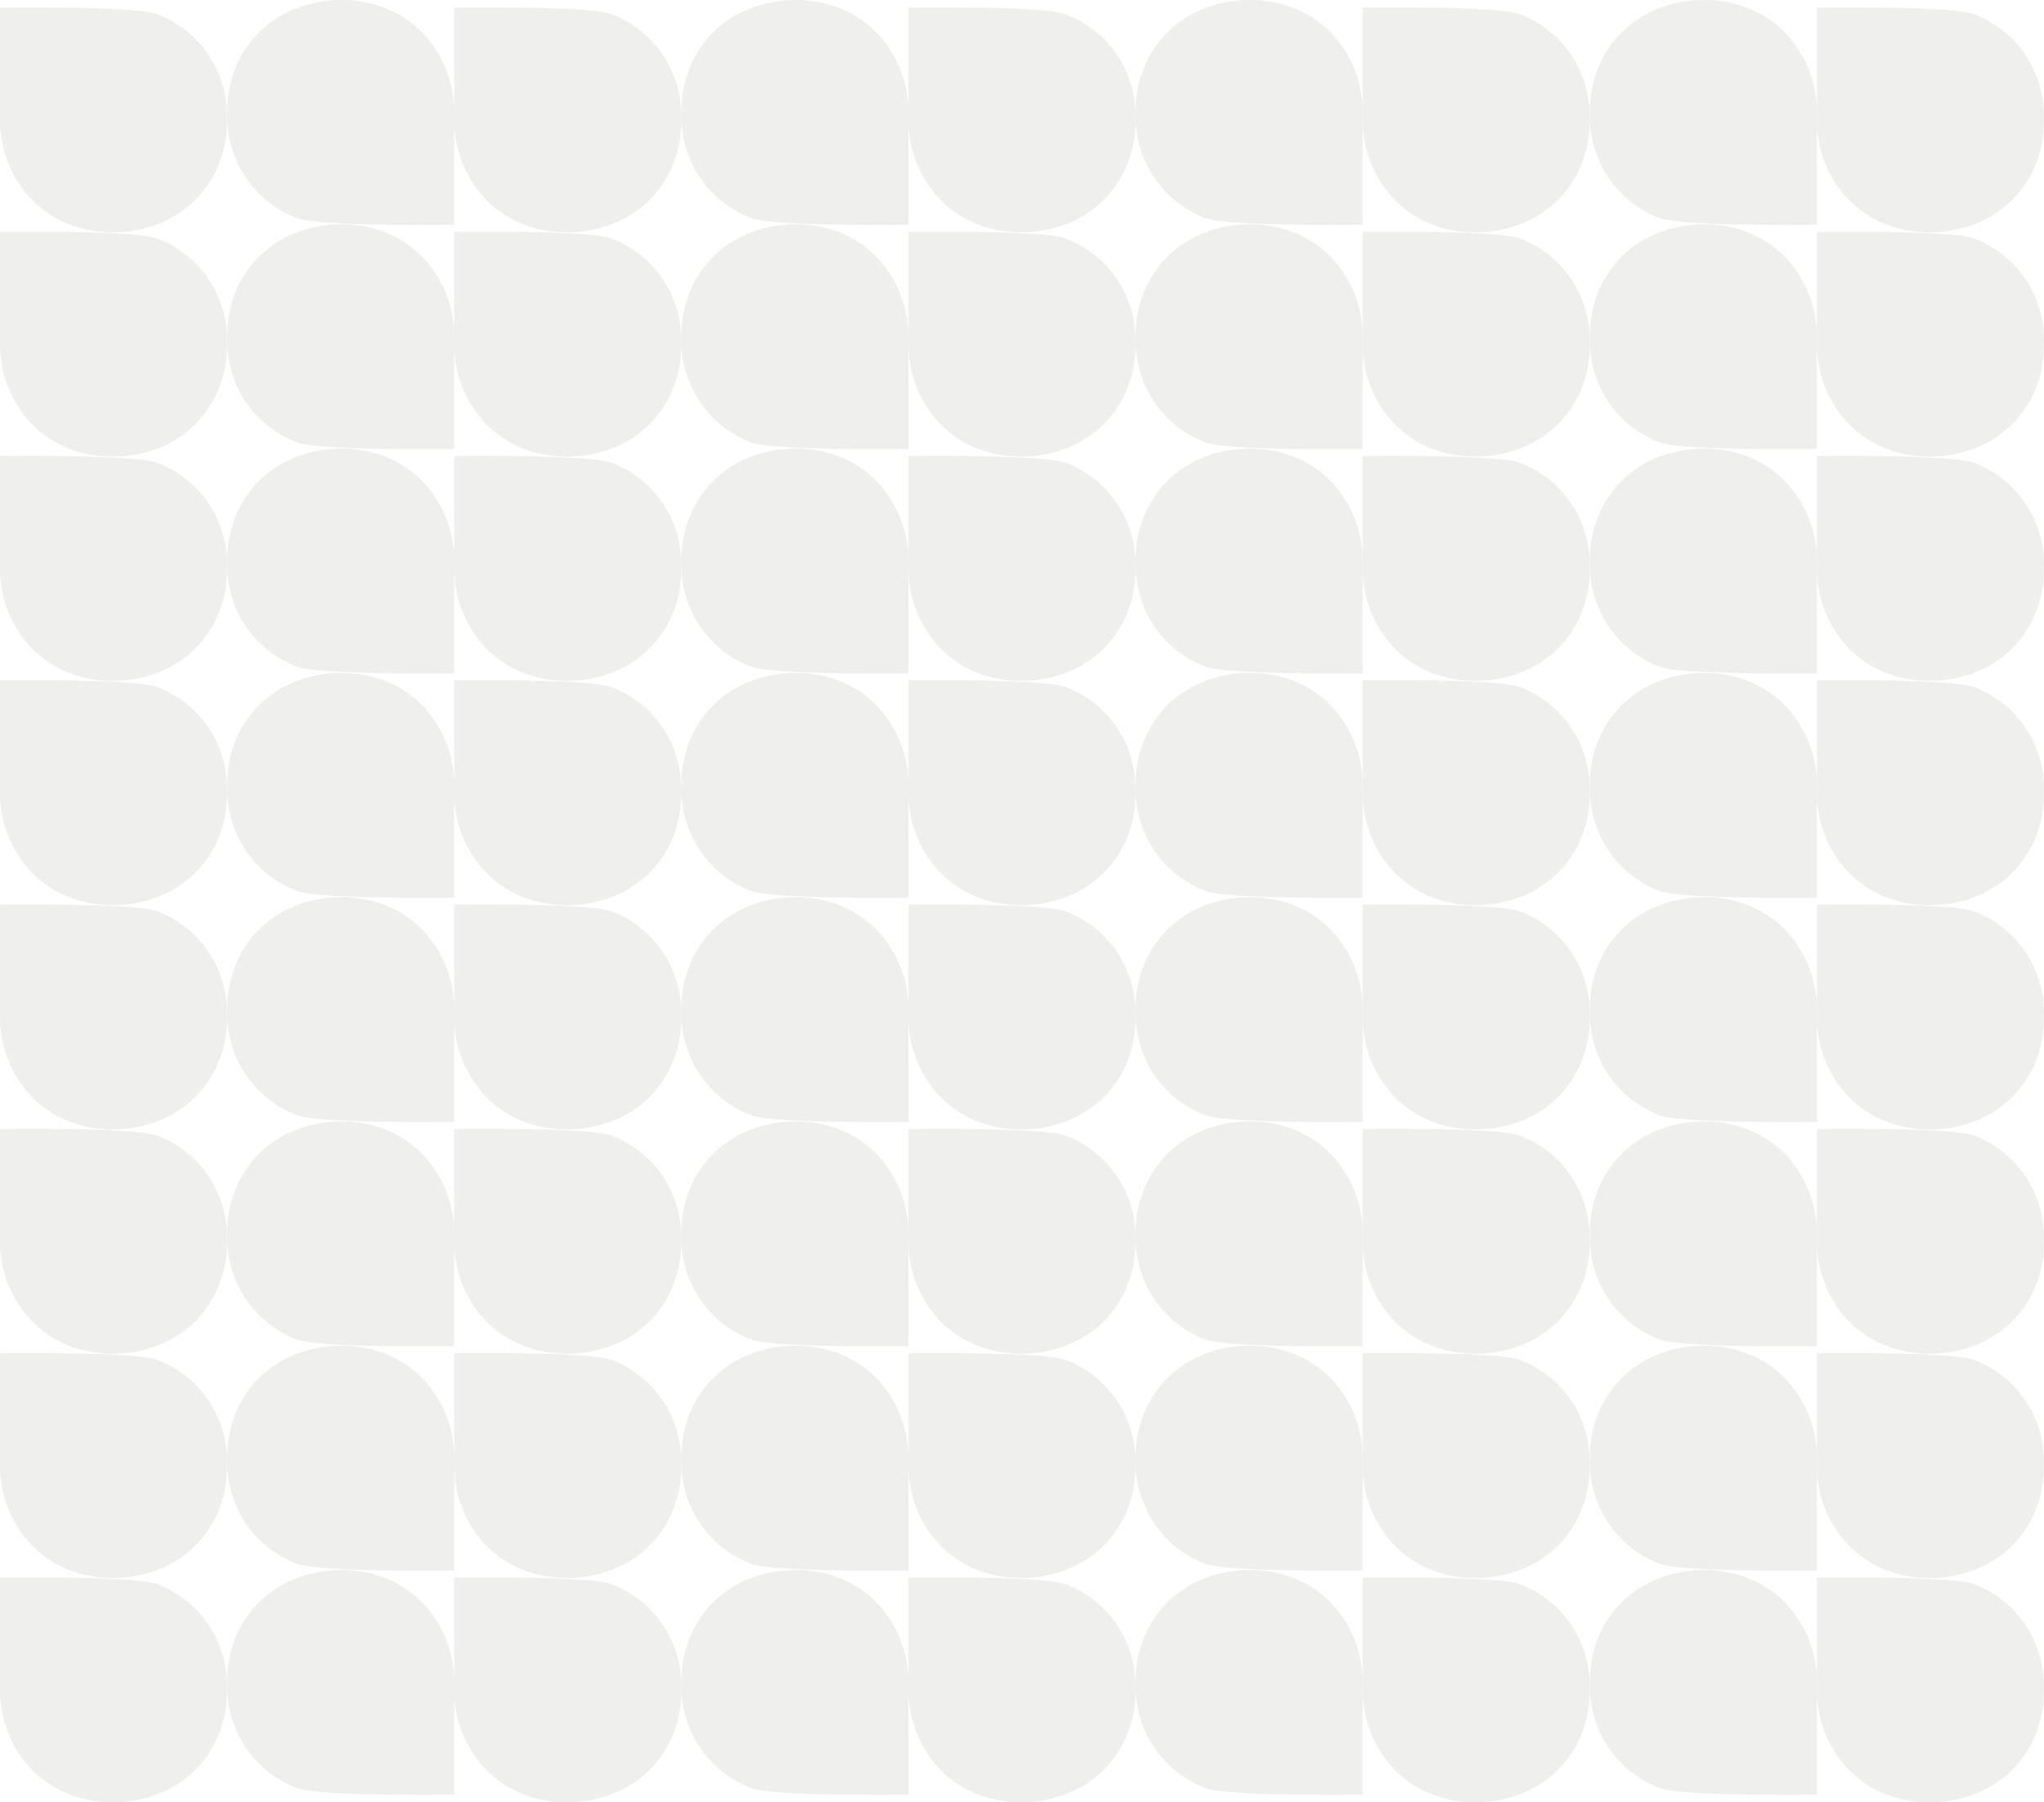 <?xml version="1.0" encoding="UTF-8"?> <svg xmlns="http://www.w3.org/2000/svg" xmlns:xlink="http://www.w3.org/1999/xlink" width="1013.822" height="893.937" viewBox="0 0 1013.822 893.937"><defs><clipPath id="a"><rect width="1013.822" height="893.937" fill="#3d3935"></rect></clipPath></defs><g transform="translate(0 -3.942)" opacity="0.24"><g transform="translate(0 3.942)" opacity="0.341" style="mix-blend-mode:multiply;isolation:isolate"><g clip-path="url(#a)"><path d="M132.264,0a62.069,62.069,0,0,0-20.248,3.495A53.978,53.978,0,0,0,93.957,13.974,53.354,53.354,0,0,0,80.942,31.69a56.777,56.777,0,0,0-4.936,21.776q.011.641.012,1.286,0,1.7-.071,3.345a54.94,54.94,0,0,0,4.436,21.163A53.612,53.612,0,0,0,110.5,108.144c4.138,1.62,18.673,3.417,62.8,3.417q7.124,0,15.3-.065V56.089a57.713,57.713,0,0,0-4.134-21.836,56.6,56.6,0,0,0-11.516-17.894,52.154,52.154,0,0,0-17.685-12A59.142,59.142,0,0,0,132.264,0" transform="translate(36.701 0)" fill="#3d3935"></path><path d="M132.264,75a62.106,62.106,0,0,0-20.248,3.493A54,54,0,0,0,93.957,88.973a53.345,53.345,0,0,0-13.016,17.717,56.77,56.77,0,0,0-4.936,21.776c.007.426.012.856.012,1.286q0,1.7-.071,3.343a54.934,54.934,0,0,0,4.436,21.163A53.612,53.612,0,0,0,110.5,183.143c4.137,1.62,18.665,3.417,62.776,3.417q7.131,0,15.322-.065V131.09a57.726,57.726,0,0,0-4.134-21.838,56.6,56.6,0,0,0-11.516-17.894,52.176,52.176,0,0,0-17.685-12A59.168,59.168,0,0,0,132.264,75" transform="translate(36.701 36.244)" fill="#3d3935"></path><path d="M132.264,150a62.07,62.07,0,0,0-20.248,3.495,53.974,53.974,0,0,0-18.059,10.478,53.337,53.337,0,0,0-13.016,17.719,56.763,56.763,0,0,0-4.936,21.774q.011.641.012,1.286,0,1.7-.071,3.343a54.947,54.947,0,0,0,4.436,21.165A53.624,53.624,0,0,0,110.5,258.144c4.138,1.618,18.673,3.417,62.8,3.417q7.12,0,15.3-.065V206.089a57.713,57.713,0,0,0-4.134-21.836,56.57,56.57,0,0,0-11.516-17.894,52.133,52.133,0,0,0-17.685-12A59.142,59.142,0,0,0,132.264,150" transform="translate(36.701 72.488)" fill="#3d3935"></path><path d="M132.264,225a62.145,62.145,0,0,0-20.248,3.493,53.985,53.985,0,0,0-18.059,10.482A53.339,53.339,0,0,0,80.942,256.69a56.77,56.77,0,0,0-4.936,21.776q.011.639.012,1.286c0,1.132-.024,2.244-.071,3.343a54.934,54.934,0,0,0,4.436,21.163A53.612,53.612,0,0,0,110.5,333.143c4.138,1.62,18.673,3.419,62.8,3.419q7.124,0,15.3-.067V281.088a57.713,57.713,0,0,0-4.134-21.836,56.564,56.564,0,0,0-11.516-17.892,52.133,52.133,0,0,0-17.685-12A59.115,59.115,0,0,0,132.264,225" transform="translate(36.701 108.731)" fill="#3d3935"></path><path d="M132.264,300a62.068,62.068,0,0,0-20.248,3.493,54,54,0,0,0-18.059,10.479A53.345,53.345,0,0,0,80.942,331.69a56.771,56.771,0,0,0-4.936,21.776c.007.426.012.856.012,1.284q0,1.7-.071,3.345a54.933,54.933,0,0,0,4.436,21.163A53.611,53.611,0,0,0,110.5,408.142c4.138,1.62,18.673,3.417,62.8,3.417q7.12,0,15.3-.064V356.089a57.72,57.72,0,0,0-4.134-21.838,56.6,56.6,0,0,0-11.516-17.894,52.175,52.175,0,0,0-17.685-12A59.169,59.169,0,0,0,132.264,300" transform="translate(36.701 144.975)" fill="#3d3935"></path><path d="M132.264,375a62.066,62.066,0,0,0-20.248,3.493,54.028,54.028,0,0,0-18.059,10.479A53.338,53.338,0,0,0,80.942,406.69a56.756,56.756,0,0,0-4.936,21.774c.007.426.012.856.012,1.286q0,1.7-.071,3.343a54.947,54.947,0,0,0,4.436,21.165A53.625,53.625,0,0,0,110.5,483.143c4.138,1.618,18.673,3.417,62.8,3.417q7.12,0,15.3-.065V431.088a57.721,57.721,0,0,0-4.134-21.838,56.6,56.6,0,0,0-11.516-17.894,52.151,52.151,0,0,0-17.685-12A59.142,59.142,0,0,0,132.264,375" transform="translate(36.701 181.218)" fill="#3d3935"></path><path d="M132.264,450a62.106,62.106,0,0,0-20.248,3.493,54.006,54.006,0,0,0-18.059,10.481,53.354,53.354,0,0,0-13.016,17.716,56.777,56.777,0,0,0-4.936,21.776q.011.641.012,1.286,0,1.7-.071,3.345a54.94,54.94,0,0,0,4.436,21.163A53.611,53.611,0,0,0,110.5,558.143c4.138,1.62,18.673,3.417,62.8,3.417q7.124,0,15.3-.065V506.088a57.721,57.721,0,0,0-4.134-21.838,56.58,56.58,0,0,0-11.516-17.892,52.154,52.154,0,0,0-17.685-12A59.142,59.142,0,0,0,132.264,450" transform="translate(36.701 217.462)" fill="#3d3935"></path><path d="M132.264,525a62.067,62.067,0,0,0-20.248,3.493,54.005,54.005,0,0,0-18.059,10.479,53.346,53.346,0,0,0-13.016,17.717,56.771,56.771,0,0,0-4.936,21.776c.007.426.012.856.012,1.286q0,1.7-.071,3.343a54.935,54.935,0,0,0,4.436,21.163A53.613,53.613,0,0,0,110.5,633.141c4.137,1.62,18.665,3.417,62.776,3.417q7.131,0,15.322-.065V581.088a57.721,57.721,0,0,0-4.134-21.838,56.6,56.6,0,0,0-11.516-17.894,52.178,52.178,0,0,0-17.685-12A59.17,59.17,0,0,0,132.264,525" transform="translate(36.701 253.706)" fill="#3d3935"></path><path d="M284.156,0a62.07,62.07,0,0,0-20.248,3.495,53.978,53.978,0,0,0-18.059,10.479A53.354,53.354,0,0,0,232.834,31.69,56.777,56.777,0,0,0,227.9,53.465q.011.641.012,1.286,0,1.7-.071,3.345a54.94,54.94,0,0,0,4.436,21.163,53.612,53.612,0,0,0,30.113,28.885c4.138,1.62,18.673,3.417,62.8,3.417q7.124,0,15.3-.065V56.089a57.713,57.713,0,0,0-4.134-21.836,56.6,56.6,0,0,0-11.516-17.894,52.155,52.155,0,0,0-17.685-12A59.142,59.142,0,0,0,284.156,0" transform="translate(110.103 0)" fill="#3d3935"></path><path d="M284.156,75a62.107,62.107,0,0,0-20.248,3.493,54,54,0,0,0-18.059,10.479,53.345,53.345,0,0,0-13.016,17.717,56.77,56.77,0,0,0-4.936,21.776c.007.426.012.856.012,1.286q0,1.7-.071,3.343a54.934,54.934,0,0,0,4.436,21.163,53.612,53.612,0,0,0,30.113,28.885c4.137,1.62,18.665,3.417,62.776,3.417q7.131,0,15.322-.065V131.09a57.726,57.726,0,0,0-4.134-21.838,56.6,56.6,0,0,0-11.516-17.894,52.176,52.176,0,0,0-17.685-12A59.168,59.168,0,0,0,284.156,75" transform="translate(110.103 36.244)" fill="#3d3935"></path><path d="M284.156,150a62.07,62.07,0,0,0-20.248,3.495,53.974,53.974,0,0,0-18.059,10.478,53.336,53.336,0,0,0-13.016,17.719,56.763,56.763,0,0,0-4.936,21.774q.011.641.012,1.286,0,1.7-.071,3.343a54.948,54.948,0,0,0,4.436,21.165,53.625,53.625,0,0,0,30.113,28.885c4.138,1.618,18.673,3.417,62.8,3.417q7.12,0,15.3-.065V206.089a57.713,57.713,0,0,0-4.134-21.836,56.571,56.571,0,0,0-11.516-17.894,52.133,52.133,0,0,0-17.685-12A59.142,59.142,0,0,0,284.156,150" transform="translate(110.103 72.488)" fill="#3d3935"></path><path d="M284.156,225a62.146,62.146,0,0,0-20.248,3.493,53.985,53.985,0,0,0-18.059,10.482,53.338,53.338,0,0,0-13.016,17.716,56.77,56.77,0,0,0-4.936,21.776q.011.639.012,1.286c0,1.132-.024,2.244-.071,3.343a54.934,54.934,0,0,0,4.436,21.163,53.612,53.612,0,0,0,30.113,28.885c4.138,1.62,18.673,3.419,62.8,3.419q7.124,0,15.3-.067V281.088a57.713,57.713,0,0,0-4.134-21.836,56.565,56.565,0,0,0-11.516-17.892,52.133,52.133,0,0,0-17.685-12A59.115,59.115,0,0,0,284.156,225" transform="translate(110.103 108.731)" fill="#3d3935"></path><path d="M284.156,300a62.068,62.068,0,0,0-20.248,3.493,54,54,0,0,0-18.059,10.479,53.345,53.345,0,0,0-13.016,17.717,56.771,56.771,0,0,0-4.936,21.776c.007.426.012.856.012,1.284q0,1.7-.071,3.345a54.934,54.934,0,0,0,4.436,21.163,53.611,53.611,0,0,0,30.113,28.885c4.138,1.62,18.673,3.417,62.8,3.417q7.12,0,15.3-.064V356.089a57.72,57.72,0,0,0-4.134-21.838,56.6,56.6,0,0,0-11.516-17.894,52.175,52.175,0,0,0-17.685-12A59.169,59.169,0,0,0,284.156,300" transform="translate(110.103 144.975)" fill="#3d3935"></path><path d="M284.156,375a62.066,62.066,0,0,0-20.248,3.493,54.028,54.028,0,0,0-18.059,10.479,53.337,53.337,0,0,0-13.016,17.719,56.756,56.756,0,0,0-4.936,21.774c.007.426.012.856.012,1.286q0,1.7-.071,3.343a54.947,54.947,0,0,0,4.436,21.165,53.625,53.625,0,0,0,30.113,28.885c4.138,1.618,18.673,3.417,62.8,3.417q7.12,0,15.3-.065V431.088a57.721,57.721,0,0,0-4.134-21.838,56.6,56.6,0,0,0-11.516-17.894,52.151,52.151,0,0,0-17.685-12A59.142,59.142,0,0,0,284.156,375" transform="translate(110.103 181.218)" fill="#3d3935"></path><path d="M284.156,450a62.106,62.106,0,0,0-20.248,3.493,54.006,54.006,0,0,0-18.059,10.481,53.354,53.354,0,0,0-13.016,17.716,56.776,56.776,0,0,0-4.936,21.776q.011.641.012,1.286,0,1.7-.071,3.345a54.94,54.94,0,0,0,4.436,21.163,53.611,53.611,0,0,0,30.113,28.885c4.138,1.62,18.673,3.417,62.8,3.417q7.124,0,15.3-.065V506.088a57.721,57.721,0,0,0-4.134-21.838,56.581,56.581,0,0,0-11.516-17.892,52.154,52.154,0,0,0-17.685-12A59.142,59.142,0,0,0,284.156,450" transform="translate(110.103 217.462)" fill="#3d3935"></path><path d="M284.156,525a62.068,62.068,0,0,0-20.248,3.493,54,54,0,0,0-18.059,10.479,53.346,53.346,0,0,0-13.016,17.717,56.77,56.77,0,0,0-4.936,21.776c.007.426.012.856.012,1.286q0,1.7-.071,3.343a54.935,54.935,0,0,0,4.436,21.163,53.613,53.613,0,0,0,30.113,28.885c4.137,1.62,18.665,3.417,62.776,3.417q7.131,0,15.322-.065V581.088a57.721,57.721,0,0,0-4.134-21.838,56.6,56.6,0,0,0-11.516-17.894,52.178,52.178,0,0,0-17.685-12A59.17,59.17,0,0,0,284.156,525" transform="translate(110.103 253.706)" fill="#3d3935"></path><path d="M436.048,0A62.07,62.07,0,0,0,415.8,3.495a53.978,53.978,0,0,0-18.059,10.479A53.354,53.354,0,0,0,384.726,31.69a56.777,56.777,0,0,0-4.936,21.776q.011.641.012,1.286,0,1.7-.071,3.345a54.939,54.939,0,0,0,4.436,21.163,53.612,53.612,0,0,0,30.113,28.885c4.138,1.62,18.673,3.417,62.8,3.417q7.124,0,15.3-.065V56.089a57.713,57.713,0,0,0-4.134-21.836,56.6,56.6,0,0,0-11.516-17.894,52.155,52.155,0,0,0-17.685-12A59.142,59.142,0,0,0,436.048,0" transform="translate(183.505 0)" fill="#3d3935"></path><path d="M436.048,75A62.106,62.106,0,0,0,415.8,78.494a54,54,0,0,0-18.059,10.479,53.345,53.345,0,0,0-13.015,17.717,56.77,56.77,0,0,0-4.936,21.776c.007.426.012.856.012,1.286q0,1.7-.071,3.343a54.933,54.933,0,0,0,4.436,21.163,53.612,53.612,0,0,0,30.113,28.885c4.137,1.62,18.665,3.417,62.776,3.417q7.131,0,15.322-.065V131.09a57.726,57.726,0,0,0-4.134-21.838,56.6,56.6,0,0,0-11.516-17.894,52.176,52.176,0,0,0-17.685-12A59.169,59.169,0,0,0,436.048,75" transform="translate(183.505 36.244)" fill="#3d3935"></path><path d="M436.048,150a62.07,62.07,0,0,0-20.248,3.495,53.975,53.975,0,0,0-18.059,10.478,53.336,53.336,0,0,0-13.015,17.719,56.763,56.763,0,0,0-4.936,21.774q.011.641.012,1.286,0,1.7-.071,3.343a54.946,54.946,0,0,0,4.436,21.165,53.624,53.624,0,0,0,30.113,28.885c4.138,1.618,18.673,3.417,62.8,3.417q7.12,0,15.3-.065V206.089a57.713,57.713,0,0,0-4.134-21.836,56.571,56.571,0,0,0-11.516-17.894,52.134,52.134,0,0,0-17.685-12A59.143,59.143,0,0,0,436.048,150" transform="translate(183.505 72.488)" fill="#3d3935"></path><path d="M436.048,225a62.145,62.145,0,0,0-20.248,3.493,53.986,53.986,0,0,0-18.059,10.482,53.338,53.338,0,0,0-13.015,17.716,56.77,56.77,0,0,0-4.936,21.776q.011.639.012,1.286c0,1.132-.024,2.244-.071,3.343a54.933,54.933,0,0,0,4.436,21.163,53.612,53.612,0,0,0,30.113,28.885c4.138,1.62,18.673,3.419,62.8,3.419q7.124,0,15.3-.067V281.088a57.713,57.713,0,0,0-4.134-21.836,56.564,56.564,0,0,0-11.516-17.892,52.133,52.133,0,0,0-17.685-12A59.115,59.115,0,0,0,436.048,225" transform="translate(183.505 108.731)" fill="#3d3935"></path><path d="M436.048,300a62.068,62.068,0,0,0-20.248,3.493,54,54,0,0,0-18.059,10.479,53.345,53.345,0,0,0-13.015,17.717,56.771,56.771,0,0,0-4.936,21.776c.007.426.012.856.012,1.284q0,1.7-.071,3.345a54.932,54.932,0,0,0,4.436,21.163,53.611,53.611,0,0,0,30.113,28.885c4.138,1.62,18.673,3.417,62.8,3.417q7.12,0,15.3-.064V356.089a57.72,57.72,0,0,0-4.134-21.838,56.6,56.6,0,0,0-11.516-17.894,52.176,52.176,0,0,0-17.685-12A59.169,59.169,0,0,0,436.048,300" transform="translate(183.505 144.975)" fill="#3d3935"></path><path d="M436.048,375a62.066,62.066,0,0,0-20.248,3.493,54.029,54.029,0,0,0-18.059,10.479,53.337,53.337,0,0,0-13.015,17.719,56.756,56.756,0,0,0-4.936,21.774c.007.426.012.856.012,1.286q0,1.7-.071,3.343a54.946,54.946,0,0,0,4.436,21.165,53.625,53.625,0,0,0,30.113,28.885c4.138,1.618,18.673,3.417,62.8,3.417q7.12,0,15.3-.065V431.088a57.721,57.721,0,0,0-4.134-21.838,56.6,56.6,0,0,0-11.516-17.894,52.151,52.151,0,0,0-17.685-12A59.143,59.143,0,0,0,436.048,375" transform="translate(183.505 181.218)" fill="#3d3935"></path><path d="M436.048,450a62.106,62.106,0,0,0-20.248,3.493,54.007,54.007,0,0,0-18.059,10.481,53.354,53.354,0,0,0-13.015,17.716,56.776,56.776,0,0,0-4.936,21.776q.011.641.012,1.286,0,1.7-.071,3.345a54.939,54.939,0,0,0,4.436,21.163,53.611,53.611,0,0,0,30.113,28.885c4.138,1.62,18.673,3.417,62.8,3.417q7.124,0,15.3-.065V506.088a57.721,57.721,0,0,0-4.134-21.838,56.58,56.58,0,0,0-11.516-17.892,52.154,52.154,0,0,0-17.685-12A59.143,59.143,0,0,0,436.048,450" transform="translate(183.505 217.462)" fill="#3d3935"></path><path d="M436.048,525a62.068,62.068,0,0,0-20.248,3.493,54.006,54.006,0,0,0-18.059,10.479,53.346,53.346,0,0,0-13.015,17.717,56.77,56.77,0,0,0-4.936,21.776c.007.426.012.856.012,1.286q0,1.7-.071,3.343a54.934,54.934,0,0,0,4.436,21.163,53.613,53.613,0,0,0,30.113,28.885c4.137,1.62,18.665,3.417,62.776,3.417q7.131,0,15.322-.065V581.088a57.721,57.721,0,0,0-4.134-21.838,56.6,56.6,0,0,0-11.516-17.894,52.178,52.178,0,0,0-17.685-12A59.171,59.171,0,0,0,436.048,525" transform="translate(183.505 253.706)" fill="#3d3935"></path><path d="M587.94,0a62.069,62.069,0,0,0-20.248,3.495,53.979,53.979,0,0,0-18.059,10.479A53.357,53.357,0,0,0,536.617,31.69a56.78,56.78,0,0,0-4.936,21.776q.011.641.012,1.286,0,1.7-.071,3.345a54.942,54.942,0,0,0,4.436,21.163,53.612,53.612,0,0,0,30.113,28.885c4.138,1.62,18.673,3.417,62.8,3.417q7.124,0,15.3-.065V56.089a57.713,57.713,0,0,0-4.134-21.836,56.6,56.6,0,0,0-11.516-17.894,52.155,52.155,0,0,0-17.685-12A59.142,59.142,0,0,0,587.94,0" transform="translate(256.907 0)" fill="#3d3935"></path><path d="M587.94,75a62.106,62.106,0,0,0-20.248,3.493,54,54,0,0,0-18.059,10.479,53.348,53.348,0,0,0-13.016,17.717,56.774,56.774,0,0,0-4.936,21.776c.007.426.012.856.012,1.286q0,1.7-.071,3.343a54.937,54.937,0,0,0,4.436,21.163,53.612,53.612,0,0,0,30.113,28.885c4.137,1.62,18.665,3.417,62.776,3.417q7.131,0,15.322-.065V131.09a57.726,57.726,0,0,0-4.134-21.838,56.6,56.6,0,0,0-11.516-17.894,52.176,52.176,0,0,0-17.685-12A59.168,59.168,0,0,0,587.94,75" transform="translate(256.907 36.244)" fill="#3d3935"></path><path d="M587.94,150a62.07,62.07,0,0,0-20.248,3.495,53.975,53.975,0,0,0-18.059,10.478,53.339,53.339,0,0,0-13.016,17.719,56.766,56.766,0,0,0-4.936,21.774q.011.641.012,1.286,0,1.7-.071,3.343a54.95,54.95,0,0,0,4.436,21.165,53.624,53.624,0,0,0,30.113,28.885c4.138,1.618,18.673,3.417,62.8,3.417q7.12,0,15.3-.065V206.089a57.713,57.713,0,0,0-4.134-21.836,56.569,56.569,0,0,0-11.516-17.894,52.133,52.133,0,0,0-17.685-12A59.142,59.142,0,0,0,587.94,150" transform="translate(256.907 72.488)" fill="#3d3935"></path><path d="M587.94,225a62.145,62.145,0,0,0-20.248,3.493,53.987,53.987,0,0,0-18.059,10.482,53.341,53.341,0,0,0-13.016,17.716,56.773,56.773,0,0,0-4.936,21.776q.011.639.012,1.286c0,1.132-.024,2.244-.071,3.343a54.936,54.936,0,0,0,4.436,21.163,53.612,53.612,0,0,0,30.113,28.885c4.138,1.62,18.673,3.419,62.8,3.419q7.124,0,15.3-.067V281.088a57.713,57.713,0,0,0-4.134-21.836,56.562,56.562,0,0,0-11.516-17.892,52.133,52.133,0,0,0-17.685-12A59.115,59.115,0,0,0,587.94,225" transform="translate(256.907 108.731)" fill="#3d3935"></path><path d="M587.94,300a62.068,62.068,0,0,0-20.248,3.493,54,54,0,0,0-18.059,10.479,53.348,53.348,0,0,0-13.016,17.717,56.774,56.774,0,0,0-4.936,21.776c.007.426.012.856.012,1.284q0,1.7-.071,3.345a54.936,54.936,0,0,0,4.436,21.163,53.611,53.611,0,0,0,30.113,28.885c4.138,1.62,18.673,3.417,62.8,3.417q7.12,0,15.3-.064V356.089a57.72,57.72,0,0,0-4.134-21.838,56.6,56.6,0,0,0-11.516-17.894,52.175,52.175,0,0,0-17.685-12A59.169,59.169,0,0,0,587.94,300" transform="translate(256.907 144.975)" fill="#3d3935"></path><path d="M587.94,375a62.066,62.066,0,0,0-20.248,3.493,54.029,54.029,0,0,0-18.059,10.479,53.34,53.34,0,0,0-13.016,17.719,56.76,56.76,0,0,0-4.936,21.774c.007.426.012.856.012,1.286q0,1.7-.071,3.343a54.95,54.95,0,0,0,4.436,21.165,53.625,53.625,0,0,0,30.113,28.885c4.138,1.618,18.673,3.417,62.8,3.417q7.12,0,15.3-.065V431.088a57.72,57.72,0,0,0-4.134-21.838,56.6,56.6,0,0,0-11.516-17.894,52.151,52.151,0,0,0-17.685-12A59.142,59.142,0,0,0,587.94,375" transform="translate(256.907 181.218)" fill="#3d3935"></path><path d="M587.94,450a62.106,62.106,0,0,0-20.248,3.493,54.008,54.008,0,0,0-18.059,10.481,53.356,53.356,0,0,0-13.016,17.716,56.78,56.78,0,0,0-4.936,21.776q.011.641.012,1.286,0,1.7-.071,3.345a54.943,54.943,0,0,0,4.436,21.163,53.611,53.611,0,0,0,30.113,28.885c4.138,1.62,18.673,3.417,62.8,3.417q7.124,0,15.3-.065V506.088a57.72,57.72,0,0,0-4.134-21.838,56.578,56.578,0,0,0-11.516-17.892,52.154,52.154,0,0,0-17.685-12A59.142,59.142,0,0,0,587.94,450" transform="translate(256.907 217.462)" fill="#3d3935"></path><path d="M587.94,525a62.067,62.067,0,0,0-20.248,3.493,54.007,54.007,0,0,0-18.059,10.479,53.349,53.349,0,0,0-13.016,17.717,56.774,56.774,0,0,0-4.936,21.776c.007.426.012.856.012,1.286q0,1.7-.071,3.343a54.937,54.937,0,0,0,4.436,21.163,53.613,53.613,0,0,0,30.113,28.885c4.137,1.62,18.665,3.417,62.776,3.417q7.131,0,15.322-.065V581.088a57.72,57.72,0,0,0-4.134-21.838,56.6,56.6,0,0,0-11.516-17.894,52.178,52.178,0,0,0-17.685-12A59.17,59.17,0,0,0,587.94,525" transform="translate(256.907 253.706)" fill="#3d3935"></path><path d="M56.329,639.035a62.069,62.069,0,0,0,20.248-3.495,53.978,53.978,0,0,0,18.059-10.479,53.355,53.355,0,0,0,13.016-17.716,56.777,56.777,0,0,0,4.936-21.776q-.011-.641-.012-1.286,0-1.7.071-3.345a54.939,54.939,0,0,0-4.436-21.163A53.611,53.611,0,0,0,78.1,530.891c-4.138-1.62-18.673-3.417-62.8-3.417q-7.124,0-15.3.065v55.407a57.712,57.712,0,0,0,4.134,21.836A56.6,56.6,0,0,0,15.65,622.676a52.155,52.155,0,0,0,17.685,12,59.142,59.142,0,0,0,22.995,4.358" transform="translate(0 254.902)" fill="#3d3935"></path><path d="M56.329,564.035a62.107,62.107,0,0,0,20.248-3.493,54,54,0,0,0,18.059-10.479,53.345,53.345,0,0,0,13.016-17.717,56.771,56.771,0,0,0,4.936-21.776c-.007-.426-.012-.856-.012-1.286q0-1.7.071-3.343a54.934,54.934,0,0,0-4.436-21.163A53.612,53.612,0,0,0,78.1,455.892c-4.137-1.62-18.665-3.417-62.776-3.417q-7.131,0-15.322.065v55.405a57.727,57.727,0,0,0,4.134,21.838A56.6,56.6,0,0,0,15.65,547.677a52.174,52.174,0,0,0,17.685,12,59.168,59.168,0,0,0,22.995,4.356" transform="translate(0 218.659)" fill="#3d3935"></path><path d="M56.329,489.035a62.072,62.072,0,0,0,20.248-3.495,53.975,53.975,0,0,0,18.059-10.478,53.337,53.337,0,0,0,13.016-17.719,56.763,56.763,0,0,0,4.936-21.774q-.011-.641-.012-1.286,0-1.7.071-3.343a54.947,54.947,0,0,0-4.436-21.164A53.624,53.624,0,0,0,78.1,380.891c-4.138-1.618-18.673-3.417-62.8-3.417q-7.12,0-15.3.065v55.407a57.712,57.712,0,0,0,4.134,21.836A56.57,56.57,0,0,0,15.65,472.676a52.134,52.134,0,0,0,17.685,12,59.141,59.141,0,0,0,22.995,4.358" transform="translate(0 182.414)" fill="#3d3935"></path><path d="M56.329,414.036a62.108,62.108,0,0,0,20.248-3.493,54.008,54.008,0,0,0,18.059-10.481,53.355,53.355,0,0,0,13.016-17.716,56.777,56.777,0,0,0,4.936-21.776q-.011-.641-.012-1.286,0-1.7.071-3.345a54.94,54.94,0,0,0-4.436-21.163A53.612,53.612,0,0,0,78.1,305.892c-4.138-1.62-18.673-3.417-62.8-3.417q-7.124,0-15.3.065v55.407a57.713,57.713,0,0,0,4.134,21.836A56.587,56.587,0,0,0,15.65,397.677a52.154,52.154,0,0,0,17.685,12,59.142,59.142,0,0,0,22.995,4.358" transform="translate(0 146.171)" fill="#3d3935"></path><path d="M56.329,339.036a62.068,62.068,0,0,0,20.248-3.493,54,54,0,0,0,18.059-10.479,53.345,53.345,0,0,0,13.016-17.717,56.771,56.771,0,0,0,4.936-21.776c-.007-.426-.012-.856-.012-1.284q0-1.7.071-3.345a54.934,54.934,0,0,0-4.436-21.163A53.612,53.612,0,0,0,78.1,230.893c-4.138-1.62-18.673-3.417-62.8-3.417q-7.12,0-15.3.064v55.407a57.721,57.721,0,0,0,4.134,21.838A56.6,56.6,0,0,0,15.65,322.678a52.176,52.176,0,0,0,17.685,12,59.169,59.169,0,0,0,22.995,4.356" transform="translate(0 109.928)" fill="#3d3935"></path><path d="M56.329,264.036a62.067,62.067,0,0,0,20.248-3.493,54.028,54.028,0,0,0,18.059-10.479,53.337,53.337,0,0,0,13.016-17.719,56.756,56.756,0,0,0,4.936-21.774c-.007-.426-.012-.856-.012-1.286q0-1.7.071-3.343a54.948,54.948,0,0,0-4.436-21.165A53.624,53.624,0,0,0,78.1,155.892c-4.138-1.618-18.673-3.417-62.8-3.417q-7.12,0-15.3.065v55.407a57.721,57.721,0,0,0,4.134,21.838A56.6,56.6,0,0,0,15.65,247.679a52.151,52.151,0,0,0,17.685,12,59.142,59.142,0,0,0,22.995,4.358" transform="translate(0 73.684)" fill="#3d3935"></path><path d="M56.329,189.037a62.107,62.107,0,0,0,20.248-3.493,54.007,54.007,0,0,0,18.059-10.481,53.354,53.354,0,0,0,13.016-17.716,56.777,56.777,0,0,0,4.936-21.776q-.011-.641-.012-1.286,0-1.7.071-3.345a54.94,54.94,0,0,0-4.436-21.163A53.612,53.612,0,0,0,78.1,80.893c-4.138-1.62-18.673-3.417-62.8-3.417q-7.124,0-15.3.065v55.407a57.721,57.721,0,0,0,4.134,21.838A56.58,56.58,0,0,0,15.65,172.678a52.154,52.154,0,0,0,17.685,12,59.142,59.142,0,0,0,22.995,4.358" transform="translate(0 37.44)" fill="#3d3935"></path><path d="M56.329,114.037a62.067,62.067,0,0,0,20.248-3.493,54,54,0,0,0,18.059-10.479,53.345,53.345,0,0,0,13.016-17.717,56.77,56.77,0,0,0,4.936-21.776c-.007-.426-.012-.856-.012-1.286q0-1.7.071-3.343a54.934,54.934,0,0,0-4.436-21.163A53.612,53.612,0,0,0,78.1,5.894c-4.137-1.62-18.665-3.417-62.776-3.417Q8.191,2.477,0,2.542V57.948A57.721,57.721,0,0,0,4.134,79.785,56.6,56.6,0,0,0,15.65,97.679a52.176,52.176,0,0,0,17.685,12,59.168,59.168,0,0,0,22.995,4.356" transform="translate(0 1.197)" fill="#3d3935"></path><path d="M360.113,639.035a62.068,62.068,0,0,0,20.248-3.495,53.978,53.978,0,0,0,18.059-10.479,53.356,53.356,0,0,0,13.016-17.716,56.777,56.777,0,0,0,4.936-21.776q-.011-.641-.012-1.286,0-1.7.071-3.345a54.94,54.94,0,0,0-4.436-21.163,53.611,53.611,0,0,0-30.113-28.885c-4.138-1.62-18.673-3.417-62.8-3.417q-7.124,0-15.3.065v55.407a57.711,57.711,0,0,0,4.134,21.836,56.6,56.6,0,0,0,11.516,17.894,52.156,52.156,0,0,0,17.685,12,59.142,59.142,0,0,0,22.995,4.358" transform="translate(146.804 254.902)" fill="#3d3935"></path><path d="M360.113,564.035a62.107,62.107,0,0,0,20.248-3.493,54,54,0,0,0,18.059-10.479,53.346,53.346,0,0,0,13.016-17.717,56.77,56.77,0,0,0,4.936-21.776c-.007-.426-.012-.856-.012-1.286q0-1.7.071-3.343a54.934,54.934,0,0,0-4.436-21.163,53.612,53.612,0,0,0-30.113-28.885c-4.137-1.62-18.665-3.417-62.776-3.417q-7.131,0-15.322.065v55.405a57.726,57.726,0,0,0,4.134,21.838,56.6,56.6,0,0,0,11.516,17.894,52.175,52.175,0,0,0,17.685,12,59.168,59.168,0,0,0,22.995,4.356" transform="translate(146.804 218.659)" fill="#3d3935"></path><path d="M360.113,489.035a62.072,62.072,0,0,0,20.248-3.495,53.975,53.975,0,0,0,18.059-10.478,53.337,53.337,0,0,0,13.016-17.719,56.762,56.762,0,0,0,4.936-21.774q-.011-.641-.012-1.286,0-1.7.071-3.343a54.947,54.947,0,0,0-4.436-21.164,53.624,53.624,0,0,0-30.113-28.885c-4.138-1.618-18.673-3.417-62.8-3.417q-7.12,0-15.3.065v55.407a57.711,57.711,0,0,0,4.134,21.836,56.569,56.569,0,0,0,11.516,17.894,52.134,52.134,0,0,0,17.685,12,59.141,59.141,0,0,0,22.995,4.358" transform="translate(146.804 182.414)" fill="#3d3935"></path><path d="M360.113,414.036a62.108,62.108,0,0,0,20.248-3.493,54.008,54.008,0,0,0,18.059-10.481,53.356,53.356,0,0,0,13.016-17.716,56.777,56.777,0,0,0,4.936-21.776q-.011-.641-.012-1.286,0-1.7.071-3.345a54.941,54.941,0,0,0-4.436-21.163,53.612,53.612,0,0,0-30.113-28.885c-4.138-1.62-18.673-3.417-62.8-3.417q-7.124,0-15.3.065v55.407a57.712,57.712,0,0,0,4.134,21.836,56.586,56.586,0,0,0,11.516,17.894,52.155,52.155,0,0,0,17.685,12,59.143,59.143,0,0,0,22.995,4.358" transform="translate(146.804 146.171)" fill="#3d3935"></path><path d="M360.113,339.036a62.068,62.068,0,0,0,20.248-3.493,54,54,0,0,0,18.059-10.479,53.346,53.346,0,0,0,13.016-17.717,56.77,56.77,0,0,0,4.936-21.776c-.007-.426-.012-.856-.012-1.284q0-1.7.071-3.345a54.935,54.935,0,0,0-4.436-21.163,53.612,53.612,0,0,0-30.113-28.885c-4.138-1.62-18.673-3.417-62.8-3.417q-7.12,0-15.3.064v55.407a57.719,57.719,0,0,0,4.134,21.838,56.6,56.6,0,0,0,11.516,17.894,52.177,52.177,0,0,0,17.685,12,59.169,59.169,0,0,0,22.995,4.356" transform="translate(146.804 109.928)" fill="#3d3935"></path><path d="M360.113,264.036a62.067,62.067,0,0,0,20.248-3.493,54.028,54.028,0,0,0,18.059-10.479,53.338,53.338,0,0,0,13.016-17.719,56.756,56.756,0,0,0,4.936-21.774c-.007-.426-.012-.856-.012-1.286q0-1.7.071-3.343a54.948,54.948,0,0,0-4.436-21.165,53.624,53.624,0,0,0-30.113-28.885c-4.138-1.618-18.673-3.417-62.8-3.417q-7.12,0-15.3.065v55.407a57.72,57.72,0,0,0,4.134,21.838,56.6,56.6,0,0,0,11.516,17.894,52.152,52.152,0,0,0,17.685,12,59.143,59.143,0,0,0,22.995,4.358" transform="translate(146.804 73.684)" fill="#3d3935"></path><path d="M360.113,189.037a62.107,62.107,0,0,0,20.248-3.493,54.007,54.007,0,0,0,18.059-10.481,53.355,53.355,0,0,0,13.016-17.716,56.777,56.777,0,0,0,4.936-21.776q-.011-.641-.012-1.286,0-1.7.071-3.345a54.941,54.941,0,0,0-4.436-21.163,53.612,53.612,0,0,0-30.113-28.885c-4.138-1.62-18.673-3.417-62.8-3.417q-7.124,0-15.3.065v55.407a57.72,57.72,0,0,0,4.134,21.838,56.58,56.58,0,0,0,11.516,17.892,52.155,52.155,0,0,0,17.685,12,59.142,59.142,0,0,0,22.995,4.358" transform="translate(146.804 37.44)" fill="#3d3935"></path><path d="M360.113,114.037a62.067,62.067,0,0,0,20.248-3.493,54,54,0,0,0,18.059-10.479,53.346,53.346,0,0,0,13.016-17.717,56.77,56.77,0,0,0,4.936-21.776c-.007-.426-.012-.856-.012-1.286q0-1.7.071-3.343a54.935,54.935,0,0,0-4.436-21.163A53.612,53.612,0,0,0,381.882,5.894c-4.137-1.62-18.665-3.417-62.776-3.417q-7.131,0-15.322.065V57.948a57.72,57.72,0,0,0,4.134,21.838,56.6,56.6,0,0,0,11.516,17.894,52.176,52.176,0,0,0,17.685,12,59.168,59.168,0,0,0,22.995,4.356" transform="translate(146.804 1.197)" fill="#3d3935"></path><path d="M512.005,639.035a62.068,62.068,0,0,0,20.248-3.495,53.979,53.979,0,0,0,18.059-10.479,53.356,53.356,0,0,0,13.016-17.716,56.78,56.78,0,0,0,4.936-21.776q-.011-.641-.012-1.286,0-1.7.071-3.345a54.943,54.943,0,0,0-4.437-21.163,53.611,53.611,0,0,0-30.113-28.885c-4.138-1.62-18.673-3.417-62.8-3.417q-7.124,0-15.3.065v55.407a57.712,57.712,0,0,0,4.134,21.836,56.6,56.6,0,0,0,11.516,17.894,52.156,52.156,0,0,0,17.685,12,59.142,59.142,0,0,0,22.995,4.358" transform="translate(220.206 254.902)" fill="#3d3935"></path><path d="M512.005,564.035a62.106,62.106,0,0,0,20.248-3.493,54,54,0,0,0,18.059-10.479,53.347,53.347,0,0,0,13.016-17.717,56.774,56.774,0,0,0,4.936-21.776c-.007-.426-.012-.856-.012-1.286q0-1.7.071-3.343a54.937,54.937,0,0,0-4.437-21.163,53.611,53.611,0,0,0-30.113-28.885c-4.137-1.62-18.665-3.417-62.776-3.417q-7.131,0-15.322.065v55.405a57.727,57.727,0,0,0,4.134,21.838,56.6,56.6,0,0,0,11.516,17.894,52.174,52.174,0,0,0,17.685,12,59.169,59.169,0,0,0,22.995,4.356" transform="translate(220.206 218.659)" fill="#3d3935"></path><path d="M512.005,489.035a62.071,62.071,0,0,0,20.248-3.495,53.976,53.976,0,0,0,18.059-10.478,53.338,53.338,0,0,0,13.016-17.719,56.766,56.766,0,0,0,4.936-21.774q-.011-.641-.012-1.286,0-1.7.071-3.343a54.95,54.95,0,0,0-4.437-21.164,53.623,53.623,0,0,0-30.113-28.885c-4.138-1.618-18.673-3.417-62.8-3.417q-7.12,0-15.3.065v55.407a57.712,57.712,0,0,0,4.134,21.836,56.571,56.571,0,0,0,11.516,17.894,52.134,52.134,0,0,0,17.685,12,59.142,59.142,0,0,0,22.995,4.358" transform="translate(220.206 182.414)" fill="#3d3935"></path><path d="M512.005,414.036a62.107,62.107,0,0,0,20.248-3.493,54.009,54.009,0,0,0,18.059-10.481,53.356,53.356,0,0,0,13.016-17.716,56.78,56.78,0,0,0,4.936-21.776q-.011-.641-.012-1.286,0-1.7.071-3.345a54.944,54.944,0,0,0-4.437-21.163,53.611,53.611,0,0,0-30.113-28.885c-4.138-1.62-18.673-3.417-62.8-3.417q-7.124,0-15.3.065v55.407a57.714,57.714,0,0,0,4.134,21.836,56.588,56.588,0,0,0,11.516,17.894,52.155,52.155,0,0,0,17.685,12,59.143,59.143,0,0,0,22.995,4.358" transform="translate(220.206 146.171)" fill="#3d3935"></path><path d="M512.005,339.036a62.067,62.067,0,0,0,20.248-3.493,54.005,54.005,0,0,0,18.059-10.479,53.347,53.347,0,0,0,13.016-17.717,56.774,56.774,0,0,0,4.936-21.776c-.007-.426-.012-.856-.012-1.284q0-1.7.071-3.345a54.938,54.938,0,0,0-4.437-21.163,53.611,53.611,0,0,0-30.113-28.885c-4.138-1.62-18.673-3.417-62.8-3.417q-7.12,0-15.3.064v55.407a57.721,57.721,0,0,0,4.134,21.838,56.6,56.6,0,0,0,11.516,17.894,52.177,52.177,0,0,0,17.685,12,59.169,59.169,0,0,0,22.995,4.356" transform="translate(220.206 109.928)" fill="#3d3935"></path><path d="M512.005,264.036a62.066,62.066,0,0,0,20.248-3.493,54.029,54.029,0,0,0,18.059-10.479,53.338,53.338,0,0,0,13.016-17.719,56.759,56.759,0,0,0,4.936-21.774c-.007-.426-.012-.856-.012-1.286q0-1.7.071-3.343a54.951,54.951,0,0,0-4.437-21.165,53.624,53.624,0,0,0-30.113-28.885c-4.138-1.618-18.673-3.417-62.8-3.417q-7.12,0-15.3.065v55.407a57.721,57.721,0,0,0,4.134,21.838,56.6,56.6,0,0,0,11.516,17.894,52.152,52.152,0,0,0,17.685,12,59.143,59.143,0,0,0,22.995,4.358" transform="translate(220.206 73.684)" fill="#3d3935"></path><path d="M512.005,189.037a62.106,62.106,0,0,0,20.248-3.493,54.009,54.009,0,0,0,18.059-10.481,53.356,53.356,0,0,0,13.016-17.716,56.78,56.78,0,0,0,4.936-21.776q-.011-.641-.012-1.286,0-1.7.071-3.345a54.943,54.943,0,0,0-4.437-21.163,53.611,53.611,0,0,0-30.113-28.885c-4.138-1.62-18.673-3.417-62.8-3.417q-7.124,0-15.3.065v55.407a57.721,57.721,0,0,0,4.134,21.838,56.581,56.581,0,0,0,11.516,17.892,52.155,52.155,0,0,0,17.685,12,59.142,59.142,0,0,0,22.995,4.358" transform="translate(220.206 37.44)" fill="#3d3935"></path><path d="M512.005,114.037a62.067,62.067,0,0,0,20.248-3.493,54,54,0,0,0,18.059-10.479,53.347,53.347,0,0,0,13.016-17.717,56.774,56.774,0,0,0,4.936-21.776c-.007-.426-.012-.856-.012-1.286q0-1.7.071-3.343a54.938,54.938,0,0,0-4.437-21.163A53.611,53.611,0,0,0,533.774,5.894C529.637,4.275,515.108,2.477,471,2.477q-7.131,0-15.322.065V57.948a57.721,57.721,0,0,0,4.134,21.838,56.6,56.6,0,0,0,11.516,17.894,52.176,52.176,0,0,0,17.685,12,59.169,59.169,0,0,0,22.995,4.356" transform="translate(220.206 1.197)" fill="#3d3935"></path><path d="M663.9,639.035a62.068,62.068,0,0,0,20.248-3.495A53.977,53.977,0,0,0,702.2,625.062a53.356,53.356,0,0,0,13.016-17.716,56.777,56.777,0,0,0,4.936-21.776q-.011-.641-.012-1.286,0-1.7.071-3.345a54.937,54.937,0,0,0-4.436-21.163,53.611,53.611,0,0,0-30.113-28.885c-4.138-1.62-18.673-3.417-62.8-3.417q-7.124,0-15.3.065v55.407a57.711,57.711,0,0,0,4.134,21.836,56.6,56.6,0,0,0,11.516,17.894,52.155,52.155,0,0,0,17.685,12,59.142,59.142,0,0,0,22.995,4.358" transform="translate(293.607 254.902)" fill="#3d3935"></path><path d="M663.9,564.035a62.106,62.106,0,0,0,20.248-3.493A54,54,0,0,0,702.2,550.063a53.346,53.346,0,0,0,13.016-17.717,56.77,56.77,0,0,0,4.936-21.776c-.007-.426-.012-.856-.012-1.286q0-1.7.071-3.343a54.932,54.932,0,0,0-4.436-21.163,53.612,53.612,0,0,0-30.113-28.885c-4.137-1.62-18.665-3.417-62.776-3.417q-7.131,0-15.322.065v55.405a57.726,57.726,0,0,0,4.134,21.838,56.6,56.6,0,0,0,11.516,17.894,52.174,52.174,0,0,0,17.685,12,59.168,59.168,0,0,0,22.995,4.356" transform="translate(293.607 218.659)" fill="#3d3935"></path><path d="M663.9,489.035a62.071,62.071,0,0,0,20.248-3.495A53.974,53.974,0,0,0,702.2,475.063a53.337,53.337,0,0,0,13.016-17.719,56.762,56.762,0,0,0,4.936-21.774q-.011-.641-.012-1.286,0-1.7.071-3.343a54.945,54.945,0,0,0-4.436-21.164,53.624,53.624,0,0,0-30.113-28.885c-4.138-1.618-18.673-3.417-62.8-3.417q-7.12,0-15.3.065v55.407a57.712,57.712,0,0,0,4.134,21.836,56.57,56.57,0,0,0,11.516,17.894,52.133,52.133,0,0,0,17.685,12,59.141,59.141,0,0,0,22.995,4.358" transform="translate(293.607 182.414)" fill="#3d3935"></path><path d="M663.9,414.036a62.107,62.107,0,0,0,20.248-3.493A54.007,54.007,0,0,0,702.2,400.062a53.356,53.356,0,0,0,13.016-17.716,56.777,56.777,0,0,0,4.936-21.776q-.011-.641-.012-1.286,0-1.7.071-3.345a54.938,54.938,0,0,0-4.436-21.163,53.612,53.612,0,0,0-30.113-28.885c-4.138-1.62-18.673-3.417-62.8-3.417q-7.124,0-15.3.065v55.407a57.713,57.713,0,0,0,4.134,21.836,56.587,56.587,0,0,0,11.516,17.894,52.154,52.154,0,0,0,17.685,12,59.143,59.143,0,0,0,22.995,4.358" transform="translate(293.607 146.171)" fill="#3d3935"></path><path d="M663.9,339.036a62.067,62.067,0,0,0,20.248-3.493A54,54,0,0,0,702.2,325.063a53.346,53.346,0,0,0,13.016-17.717,56.77,56.77,0,0,0,4.936-21.776c-.007-.426-.012-.856-.012-1.284q0-1.7.071-3.345a54.932,54.932,0,0,0-4.436-21.163,53.612,53.612,0,0,0-30.113-28.885c-4.138-1.62-18.673-3.417-62.8-3.417q-7.12,0-15.3.064v55.407a57.72,57.72,0,0,0,4.134,21.838,56.6,56.6,0,0,0,11.516,17.894,52.176,52.176,0,0,0,17.685,12,59.169,59.169,0,0,0,22.995,4.356" transform="translate(293.607 109.928)" fill="#3d3935"></path><path d="M663.9,264.036a62.066,62.066,0,0,0,20.248-3.493A54.027,54.027,0,0,0,702.2,250.064a53.337,53.337,0,0,0,13.016-17.719,56.756,56.756,0,0,0,4.936-21.774c-.007-.426-.012-.856-.012-1.286q0-1.7.071-3.343a54.945,54.945,0,0,0-4.436-21.165,53.624,53.624,0,0,0-30.113-28.885c-4.138-1.618-18.673-3.417-62.8-3.417q-7.12,0-15.3.065v55.407a57.72,57.72,0,0,0,4.134,21.838,56.6,56.6,0,0,0,11.516,17.894,52.151,52.151,0,0,0,17.685,12,59.143,59.143,0,0,0,22.995,4.358" transform="translate(293.607 73.684)" fill="#3d3935"></path><path d="M663.9,189.037a62.106,62.106,0,0,0,20.248-3.493A54.007,54.007,0,0,0,702.2,175.063a53.355,53.355,0,0,0,13.016-17.716,56.777,56.777,0,0,0,4.936-21.776q-.011-.641-.012-1.286,0-1.7.071-3.345a54.938,54.938,0,0,0-4.436-21.163,53.612,53.612,0,0,0-30.113-28.885c-4.138-1.62-18.673-3.417-62.8-3.417q-7.124,0-15.3.065v55.407a57.72,57.72,0,0,0,4.134,21.838,56.58,56.58,0,0,0,11.516,17.892,52.154,52.154,0,0,0,17.685,12,59.142,59.142,0,0,0,22.995,4.358" transform="translate(293.607 37.44)" fill="#3d3935"></path><path d="M663.9,114.037a62.066,62.066,0,0,0,20.248-3.493A54,54,0,0,0,702.2,100.064a53.346,53.346,0,0,0,13.016-17.717,56.77,56.77,0,0,0,4.936-21.776c-.007-.426-.012-.856-.012-1.286q0-1.7.071-3.343a54.932,54.932,0,0,0-4.436-21.163A53.612,53.612,0,0,0,685.666,5.894C681.529,4.275,667,2.477,622.89,2.477q-7.131,0-15.322.065V57.948A57.72,57.72,0,0,0,611.7,79.785a56.6,56.6,0,0,0,11.516,17.894,52.175,52.175,0,0,0,17.685,12,59.168,59.168,0,0,0,22.995,4.356" transform="translate(293.607 1.197)" fill="#3d3935"></path><path d="M208.221,639.035a62.069,62.069,0,0,0,20.248-3.495,53.978,53.978,0,0,0,18.059-10.479,53.355,53.355,0,0,0,13.015-17.716,56.777,56.777,0,0,0,4.936-21.776q-.011-.641-.012-1.286,0-1.7.071-3.345a54.939,54.939,0,0,0-4.436-21.163,53.611,53.611,0,0,0-30.113-28.885c-4.138-1.62-18.673-3.417-62.8-3.417q-7.124,0-15.3.065v55.407a57.712,57.712,0,0,0,4.134,21.836,56.6,56.6,0,0,0,11.516,17.894,52.155,52.155,0,0,0,17.685,12,59.142,59.142,0,0,0,22.995,4.358" transform="translate(73.402 254.902)" fill="#3d3935"></path><path d="M208.221,564.035a62.107,62.107,0,0,0,20.248-3.493,54,54,0,0,0,18.059-10.479,53.345,53.345,0,0,0,13.015-17.717,56.771,56.771,0,0,0,4.936-21.776c-.007-.426-.012-.856-.012-1.286q0-1.7.071-3.343a54.934,54.934,0,0,0-4.436-21.163,53.612,53.612,0,0,0-30.113-28.885c-4.137-1.62-18.665-3.417-62.776-3.417q-7.131,0-15.322.065v55.405a57.727,57.727,0,0,0,4.134,21.838,56.6,56.6,0,0,0,11.516,17.894,52.174,52.174,0,0,0,17.685,12,59.168,59.168,0,0,0,22.995,4.356" transform="translate(73.402 218.659)" fill="#3d3935"></path><path d="M208.221,489.035a62.072,62.072,0,0,0,20.248-3.495,53.975,53.975,0,0,0,18.059-10.478,53.336,53.336,0,0,0,13.015-17.719,56.763,56.763,0,0,0,4.936-21.774q-.011-.641-.012-1.286,0-1.7.071-3.343a54.947,54.947,0,0,0-4.436-21.164,53.624,53.624,0,0,0-30.113-28.885c-4.138-1.618-18.673-3.417-62.8-3.417q-7.12,0-15.3.065v55.407a57.712,57.712,0,0,0,4.134,21.836,56.57,56.57,0,0,0,11.516,17.894,52.134,52.134,0,0,0,17.685,12,59.141,59.141,0,0,0,22.995,4.358" transform="translate(73.402 182.414)" fill="#3d3935"></path><path d="M208.221,414.036a62.108,62.108,0,0,0,20.248-3.493,54.008,54.008,0,0,0,18.059-10.481,53.355,53.355,0,0,0,13.015-17.716,56.777,56.777,0,0,0,4.936-21.776q-.011-.641-.012-1.286,0-1.7.071-3.345a54.94,54.94,0,0,0-4.436-21.163,53.612,53.612,0,0,0-30.113-28.885c-4.138-1.62-18.673-3.417-62.8-3.417q-7.124,0-15.3.065v55.407a57.714,57.714,0,0,0,4.134,21.836,56.587,56.587,0,0,0,11.516,17.894,52.154,52.154,0,0,0,17.685,12,59.142,59.142,0,0,0,22.995,4.358" transform="translate(73.402 146.171)" fill="#3d3935"></path><path d="M208.221,339.036a62.068,62.068,0,0,0,20.248-3.493,54,54,0,0,0,18.059-10.479,53.345,53.345,0,0,0,13.015-17.717,56.771,56.771,0,0,0,4.936-21.776c-.007-.426-.012-.856-.012-1.284q0-1.7.071-3.345a54.934,54.934,0,0,0-4.436-21.163,53.611,53.611,0,0,0-30.113-28.885c-4.138-1.62-18.673-3.417-62.8-3.417q-7.12,0-15.3.064v55.407a57.721,57.721,0,0,0,4.134,21.838,56.6,56.6,0,0,0,11.516,17.894,52.176,52.176,0,0,0,17.685,12,59.169,59.169,0,0,0,22.995,4.356" transform="translate(73.402 109.928)" fill="#3d3935"></path><path d="M208.221,264.036a62.067,62.067,0,0,0,20.248-3.493,54.028,54.028,0,0,0,18.059-10.479,53.336,53.336,0,0,0,13.015-17.719,56.757,56.757,0,0,0,4.936-21.774c-.007-.426-.012-.856-.012-1.286q0-1.7.071-3.343a54.948,54.948,0,0,0-4.436-21.165,53.624,53.624,0,0,0-30.113-28.885c-4.138-1.618-18.673-3.417-62.8-3.417q-7.12,0-15.3.065v55.407a57.721,57.721,0,0,0,4.134,21.838,56.6,56.6,0,0,0,11.516,17.894,52.151,52.151,0,0,0,17.685,12,59.142,59.142,0,0,0,22.995,4.358" transform="translate(73.402 73.684)" fill="#3d3935"></path><path d="M208.221,189.037a62.107,62.107,0,0,0,20.248-3.493,54.007,54.007,0,0,0,18.059-10.481,53.354,53.354,0,0,0,13.015-17.716,56.777,56.777,0,0,0,4.936-21.776q-.011-.641-.012-1.286,0-1.7.071-3.345a54.94,54.94,0,0,0-4.436-21.163A53.612,53.612,0,0,0,229.99,80.893c-4.138-1.62-18.673-3.417-62.8-3.417q-7.124,0-15.3.065v55.407a57.721,57.721,0,0,0,4.134,21.838,56.58,56.58,0,0,0,11.516,17.892,52.154,52.154,0,0,0,17.685,12,59.142,59.142,0,0,0,22.995,4.358" transform="translate(73.402 37.44)" fill="#3d3935"></path><path d="M208.221,114.037a62.067,62.067,0,0,0,20.248-3.493,54,54,0,0,0,18.059-10.479,53.345,53.345,0,0,0,13.015-17.717,56.771,56.771,0,0,0,4.936-21.776c-.007-.426-.012-.856-.012-1.286q0-1.7.071-3.343A54.934,54.934,0,0,0,260.1,34.779,53.612,53.612,0,0,0,229.99,5.894c-4.137-1.62-18.665-3.417-62.776-3.417q-7.131,0-15.322.065V57.948a57.721,57.721,0,0,0,4.134,21.838,56.6,56.6,0,0,0,11.516,17.894,52.176,52.176,0,0,0,17.685,12,59.168,59.168,0,0,0,22.995,4.356" transform="translate(73.402 1.197)" fill="#3d3935"></path></g></g></g></svg> 